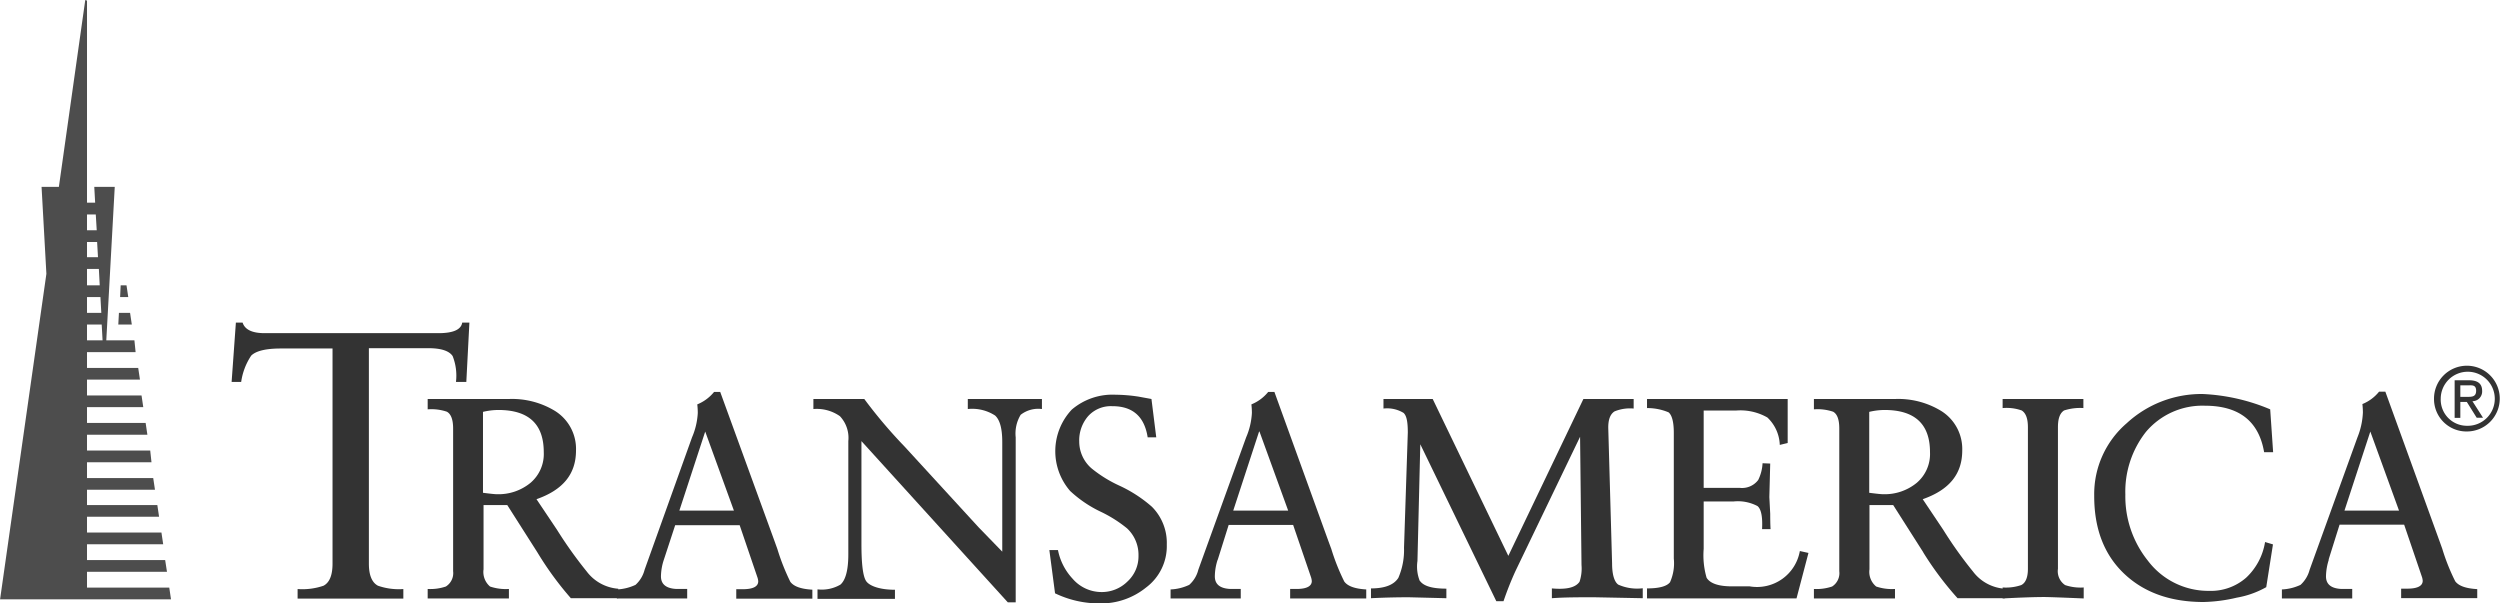 <svg id="Layer_1" data-name="Layer 1" xmlns="http://www.w3.org/2000/svg" viewBox="0 0 316.36 76.31"><defs><style>.cls-1{fill:#333;}.cls-2{fill:#4d4d4d;}</style></defs><path class="cls-1" d="M50.84,64.6h.85c.28.89,1.21,1.34,2.79,1.34h22c1.86,0,2.87-.45,3-1.34l.91,0L80,72.11H78.69a6.73,6.73,0,0,0-.42-3.27q-.67-1-3.09-1H67.67V95.11c0,1.46.39,2.39,1.15,2.79a8,8,0,0,0,3.21.42v1.21H58.65V98.32a8.22,8.22,0,0,0,3.28-.42q1.14-.6,1.14-2.79V67.88H56.54c-1.9,0-3.15.3-3.76.9a8,8,0,0,0-1.27,3.33H50.3l.54-7.51Z" transform="translate(-20.99 -23.78)"/><path class="cls-1" d="M82.11,86.14c.93.12,1.51.18,1.76.18a6.38,6.38,0,0,0,4.24-1.43A4.79,4.79,0,0,0,89.8,81c0-3.56-1.91-5.34-5.75-5.34a8.51,8.51,0,0,0-1.94.24V86.14ZM89,93.69q-1-1.57-3.82-6h-3v8.13A2.42,2.42,0,0,0,83,98a6.23,6.23,0,0,0,2.39.31v1.2H75.11v-1.2a6.07,6.07,0,0,0,2.3-.31,2,2,0,0,0,.92-1.94V78c0-1.13-.27-1.83-.79-2.12a6.11,6.11,0,0,0-2.43-.3V74.27H85.4a10.46,10.46,0,0,1,5.82,1.51,5.66,5.66,0,0,1,2.66,5c0,3-1.66,5-5,6.17l2.6,3.88a53.28,53.28,0,0,0,3.75,5.26,5.51,5.51,0,0,0,4,2.19v1.2h-6A40.53,40.53,0,0,1,89,93.69Z" transform="translate(-20.99 -23.78)"/><path class="cls-1" d="M110.23,78.39l-3.27,10h6.9l-3.63-10ZM105,94.6a6.91,6.91,0,0,0-.37,2.12c0,1,.67,1.54,2,1.59h1.32v1.2h-4.42c-2.38,0-3.88,0-4.48,0V98.37a6.16,6.16,0,0,0,2.36-.58,3.85,3.85,0,0,0,1.15-1.91l6-16.75a9,9,0,0,0,.73-3.09c0-.6-.06-1-.06-1.09a5.33,5.33,0,0,0,2.12-1.57h.78L119,92.25l.36,1A27.59,27.59,0,0,0,121,97.4c.44.6,1.37.92,2.79,1v1.14h-9.63v-1.2H115c1.3,0,1.94-.35,1.94-1a2,2,0,0,0-.12-.55l-2.23-6.55h-8.16L105,94.6Z" transform="translate(-20.99 -23.78)"/><path class="cls-1" d="M130.36,74.27a61.48,61.48,0,0,0,5.08,6l9.38,10.23,3,3.09V79.72c0-1.7-.3-2.81-.91-3.36a5.34,5.34,0,0,0-3.45-.82V74.27h9.38v1.27a3.62,3.62,0,0,0-2.69.73,4.57,4.57,0,0,0-.63,2.85V100h-1L130,79.6v13c0,2.55.19,4.12.6,4.72s1.7,1.09,3.64,1.09v1.15h-9.8V98.36a4.68,4.68,0,0,0,2.9-.6c.65-.56,1-1.84,1-3.82V79.6a4,4,0,0,0-1.06-3.15,5.09,5.09,0,0,0-3.36-.91V74.27h6.48Z" transform="translate(-20.99 -23.78)"/><path class="cls-1" d="M167.31,79.12h-1.09q-.61-3.95-4.48-3.94a3.87,3.87,0,0,0-3.06,1.27,4.68,4.68,0,0,0-1.12,3.22,4.49,4.49,0,0,0,1.57,3.39,16.28,16.28,0,0,0,3.52,2.18,17,17,0,0,1,4.11,2.67,6.47,6.47,0,0,1,1.88,4.78A6.54,6.54,0,0,1,166,98.14a9.05,9.05,0,0,1-5.87,2,12.92,12.92,0,0,1-5.63-1.28l-.72-5.47h1.09A7.39,7.39,0,0,0,156.71,97a4.84,4.84,0,0,0,3.64,1.7,4.61,4.61,0,0,0,3.32-1.34,4.33,4.33,0,0,0,1.39-3.27,4.58,4.58,0,0,0-1.45-3.45,16.33,16.33,0,0,0-3.26-2.07,15.23,15.23,0,0,1-3.94-2.66,7.68,7.68,0,0,1,.21-10.3,7.93,7.93,0,0,1,5.54-1.88,20,20,0,0,1,2.9.24l1.64.3.61,4.88Z" transform="translate(-20.99 -23.78)"/><path class="cls-1" d="M180.32,78.39l-3.27,10H184l-3.63-10ZM175.08,94.6a6.88,6.88,0,0,0-.36,2.12c0,1,.66,1.54,2,1.59H178v1.2H173.6c-2.38,0-3.87,0-4.48,0V98.37a6.1,6.1,0,0,0,2.36-.58,3.78,3.78,0,0,0,1.15-1.91l6.05-16.75a9,9,0,0,0,.73-3.09c0-.6-.06-1-.06-1.09a5.26,5.26,0,0,0,2.12-1.57h.79l6.83,18.87.37,1a27,27,0,0,0,1.64,4.12c.44.6,1.37.92,2.78,1v1.14h-9.63v-1.2h.8c1.29,0,1.94-.35,1.94-1a2,2,0,0,0-.12-.55l-2.24-6.55h-8.16l-1.39,4.43Z" transform="translate(-20.99 -23.78)"/><path class="cls-1" d="M200.66,97.27c.48.69,1.6,1,3.36,1v1.21l-4.77-.12q-2.34,0-4.77.12V98.24c1.74,0,2.89-.44,3.46-1.33a8.85,8.85,0,0,0,.72-3.81l.48-14.59c0-1.3-.14-2.12-.54-2.48a4,4,0,0,0-2.54-.55V74.27h6.23l9.57,19.85,9.5-19.85h6.36v1.21a5.13,5.13,0,0,0-2.42.36c-.57.36-.83,1.11-.79,2.24l.48,17c0,1.44.3,2.34.78,2.68a5.86,5.86,0,0,0,3.1.46v1.26l-6.14-.12c-1.95,0-3.73,0-5.36.12V98.24c1.89.17,3-.12,3.5-.84a5.28,5.28,0,0,0,.25-2.12l-.18-16.23-8.18,17a40.54,40.54,0,0,0-1.51,3.81h-.91L200.72,80l-.36,14.77a4.91,4.91,0,0,0,.3,2.54Z" transform="translate(-20.99 -23.78)"/><path class="cls-1" d="M245,82.44l-.11,4.24L245,88.8c0,1.41.05,2.06.05,1.94h-1.08c.08-1.56-.11-2.53-.58-2.92a5.32,5.32,0,0,0-3.05-.58h-3.76v6a10.18,10.18,0,0,0,.37,3.65c.44.72,1.51,1.09,3.21,1.09h2.24a5.5,5.5,0,0,0,6.35-4.47l1.09.24-1.51,5.75H237.52c-4.23,0-6.94,0-8.11,0V98.24q2.29,0,2.91-.78a5.86,5.86,0,0,0,.48-3V78.57q0-2.05-.66-2.61a6.93,6.93,0,0,0-2.73-.54V74.27h17.8v5.57l-1,.24a5,5,0,0,0-1.57-3.47,6.89,6.89,0,0,0-3.94-.88h-4.12v9.79h4.6a2.56,2.56,0,0,0,2.3-1,5.32,5.32,0,0,0,.55-2.12Z" transform="translate(-20.99 -23.78)"/><path class="cls-1" d="M257.53,86.14c.93.12,1.51.18,1.76.18a6.4,6.4,0,0,0,4.24-1.43A4.79,4.79,0,0,0,265.22,81q0-5.34-5.76-5.34a8.5,8.5,0,0,0-1.93.24V86.14Zm6.85,7.55q-1-1.57-3.82-6h-3v8.13a2.4,2.4,0,0,0,.85,2.18,6.17,6.17,0,0,0,2.38.31v1.2H250.53v-1.2a6.11,6.11,0,0,0,2.3-.31,2,2,0,0,0,.91-1.94V78c0-1.13-.26-1.83-.78-2.12a6.15,6.15,0,0,0-2.43-.3V74.27h10.29a10.43,10.43,0,0,1,5.81,1.51,5.67,5.67,0,0,1,2.67,5c0,3-1.66,5-5,6.17l2.6,3.88a51.54,51.54,0,0,0,3.75,5.26,5.48,5.48,0,0,0,4.06,2.19v1.2h-6a40.53,40.53,0,0,1-4.36-5.82Z" transform="translate(-20.99 -23.78)"/><path class="cls-1" d="M284.67,75.42a6.6,6.6,0,0,0-2.48.3c-.52.33-.78,1-.78,2.12V95.76a2.11,2.11,0,0,0,.91,2.06,6.07,6.07,0,0,0,2.35.3v1.39c-2.82-.12-4.47-.18-5-.18-1.17,0-2.92.06-5.26.18V98.12a6,6,0,0,0,2.35-.3c.57-.28.85-1,.85-2.06V77.84c0-1.09-.26-1.79-.79-2.12a5.73,5.73,0,0,0-2.41-.3V74.27h10.22v1.15Z" transform="translate(-20.99 -23.78)"/><path class="cls-1" d="M308.65,81H307.5q-1-5.88-7.51-5.88a9.35,9.35,0,0,0-7.45,3.32,12.23,12.23,0,0,0-2.6,7.94,13,13,0,0,0,2.85,8.35,9.58,9.58,0,0,0,7.74,3.82,6.76,6.76,0,0,0,4.7-1.67,7.88,7.88,0,0,0,2.39-4.51l1,.3-.85,5.41a11.64,11.64,0,0,1-3.73,1.33,20,20,0,0,1-4.2.55q-6.3,0-10.08-3.61T286,86.49a11.83,11.83,0,0,1,4.12-9.16,13.93,13.93,0,0,1,9.62-3.69,24.73,24.73,0,0,1,8.53,1.94l.37,5.42Z" transform="translate(-20.99 -23.78)"/><path class="cls-1" d="M320.94,78.39l-3.27,10h6.9l-3.63-10ZM315.69,94.6a7.19,7.19,0,0,0-.36,2.12c0,1,.66,1.54,2,1.59h1.32v1.2h-4.42c-2.39,0-3.88,0-4.48,0V98.37a6.16,6.16,0,0,0,2.36-.58,3.92,3.92,0,0,0,1.15-1.91l6.05-16.75A9.46,9.46,0,0,0,320,76c0-.6-.06-1-.06-1.09a5.22,5.22,0,0,0,2.11-1.57h.79l6.84,18.87.36,1a25.92,25.92,0,0,0,1.64,4.12c.44.6,1.37.92,2.79,1v1.14h-9.63v-1.2h.79c1.29,0,1.94-.35,1.94-1a2,2,0,0,0-.12-.55l-2.23-6.55h-8.17l-1.39,4.43Z" transform="translate(-20.99 -23.78)"/><path class="cls-2" d="M33.11,50.92l.12,2H32v-2ZM32,66.85v-2h1.86l.11,2Zm0-10.52V54.4h1.28l.11,1.93Zm1.58,3.56H32V57.81H33.5l.11,2.08ZM32,61.37H33.7l.11,2H32v-2ZM42.41,98.14H32v-2H42.12l-.23-1.49H32v-2h9.64l-.22-1.48H32v-2h9.12l-.22-1.48H32V85.75h8.6l-.22-1.47H32v-2h8.16L40,80.79H32v-2h7.64l-.22-1.49H32v-2h7.12l-.22-1.48H32v-2H38.7l-.22-1.48H32v-2h6.15L38,66.85H34.44l1.07-19.42H32.92l.11,2H32V23.86l-.22-.08L28.44,47.43H26.25l.61,11L21,99.62H42.63l-.22-1.48Z" transform="translate(-20.99 -23.78)"/><polygon class="cls-2" points="16.46 39.59 15.05 39.59 14.97 41.07 16.68 41.07 16.46 39.59 16.46 39.59"/><polygon class="cls-2" points="16.01 36.11 15.27 36.11 15.2 37.59 16.23 37.59 16.01 36.11 16.01 36.11"/><path class="cls-1" d="M333.19,74c.6,0,1.14,0,1.14-.77s-.53-.69-1-.69h-1V74Zm-.86,2.66h-.72V71.9h1.8c1.12,0,1.68.42,1.68,1.35a1.23,1.23,0,0,1-1.23,1.3l1.34,2.09h-.8l-1.25-2h-.82v2Zm.87,1a3.42,3.42,0,1,0-3.35-3.43,3.31,3.31,0,0,0,3.35,3.43ZM329,74.26a4.16,4.16,0,1,1,4.18,4.12A4.1,4.1,0,0,1,329,74.26Z" transform="translate(-20.99 -23.78)"/></svg>